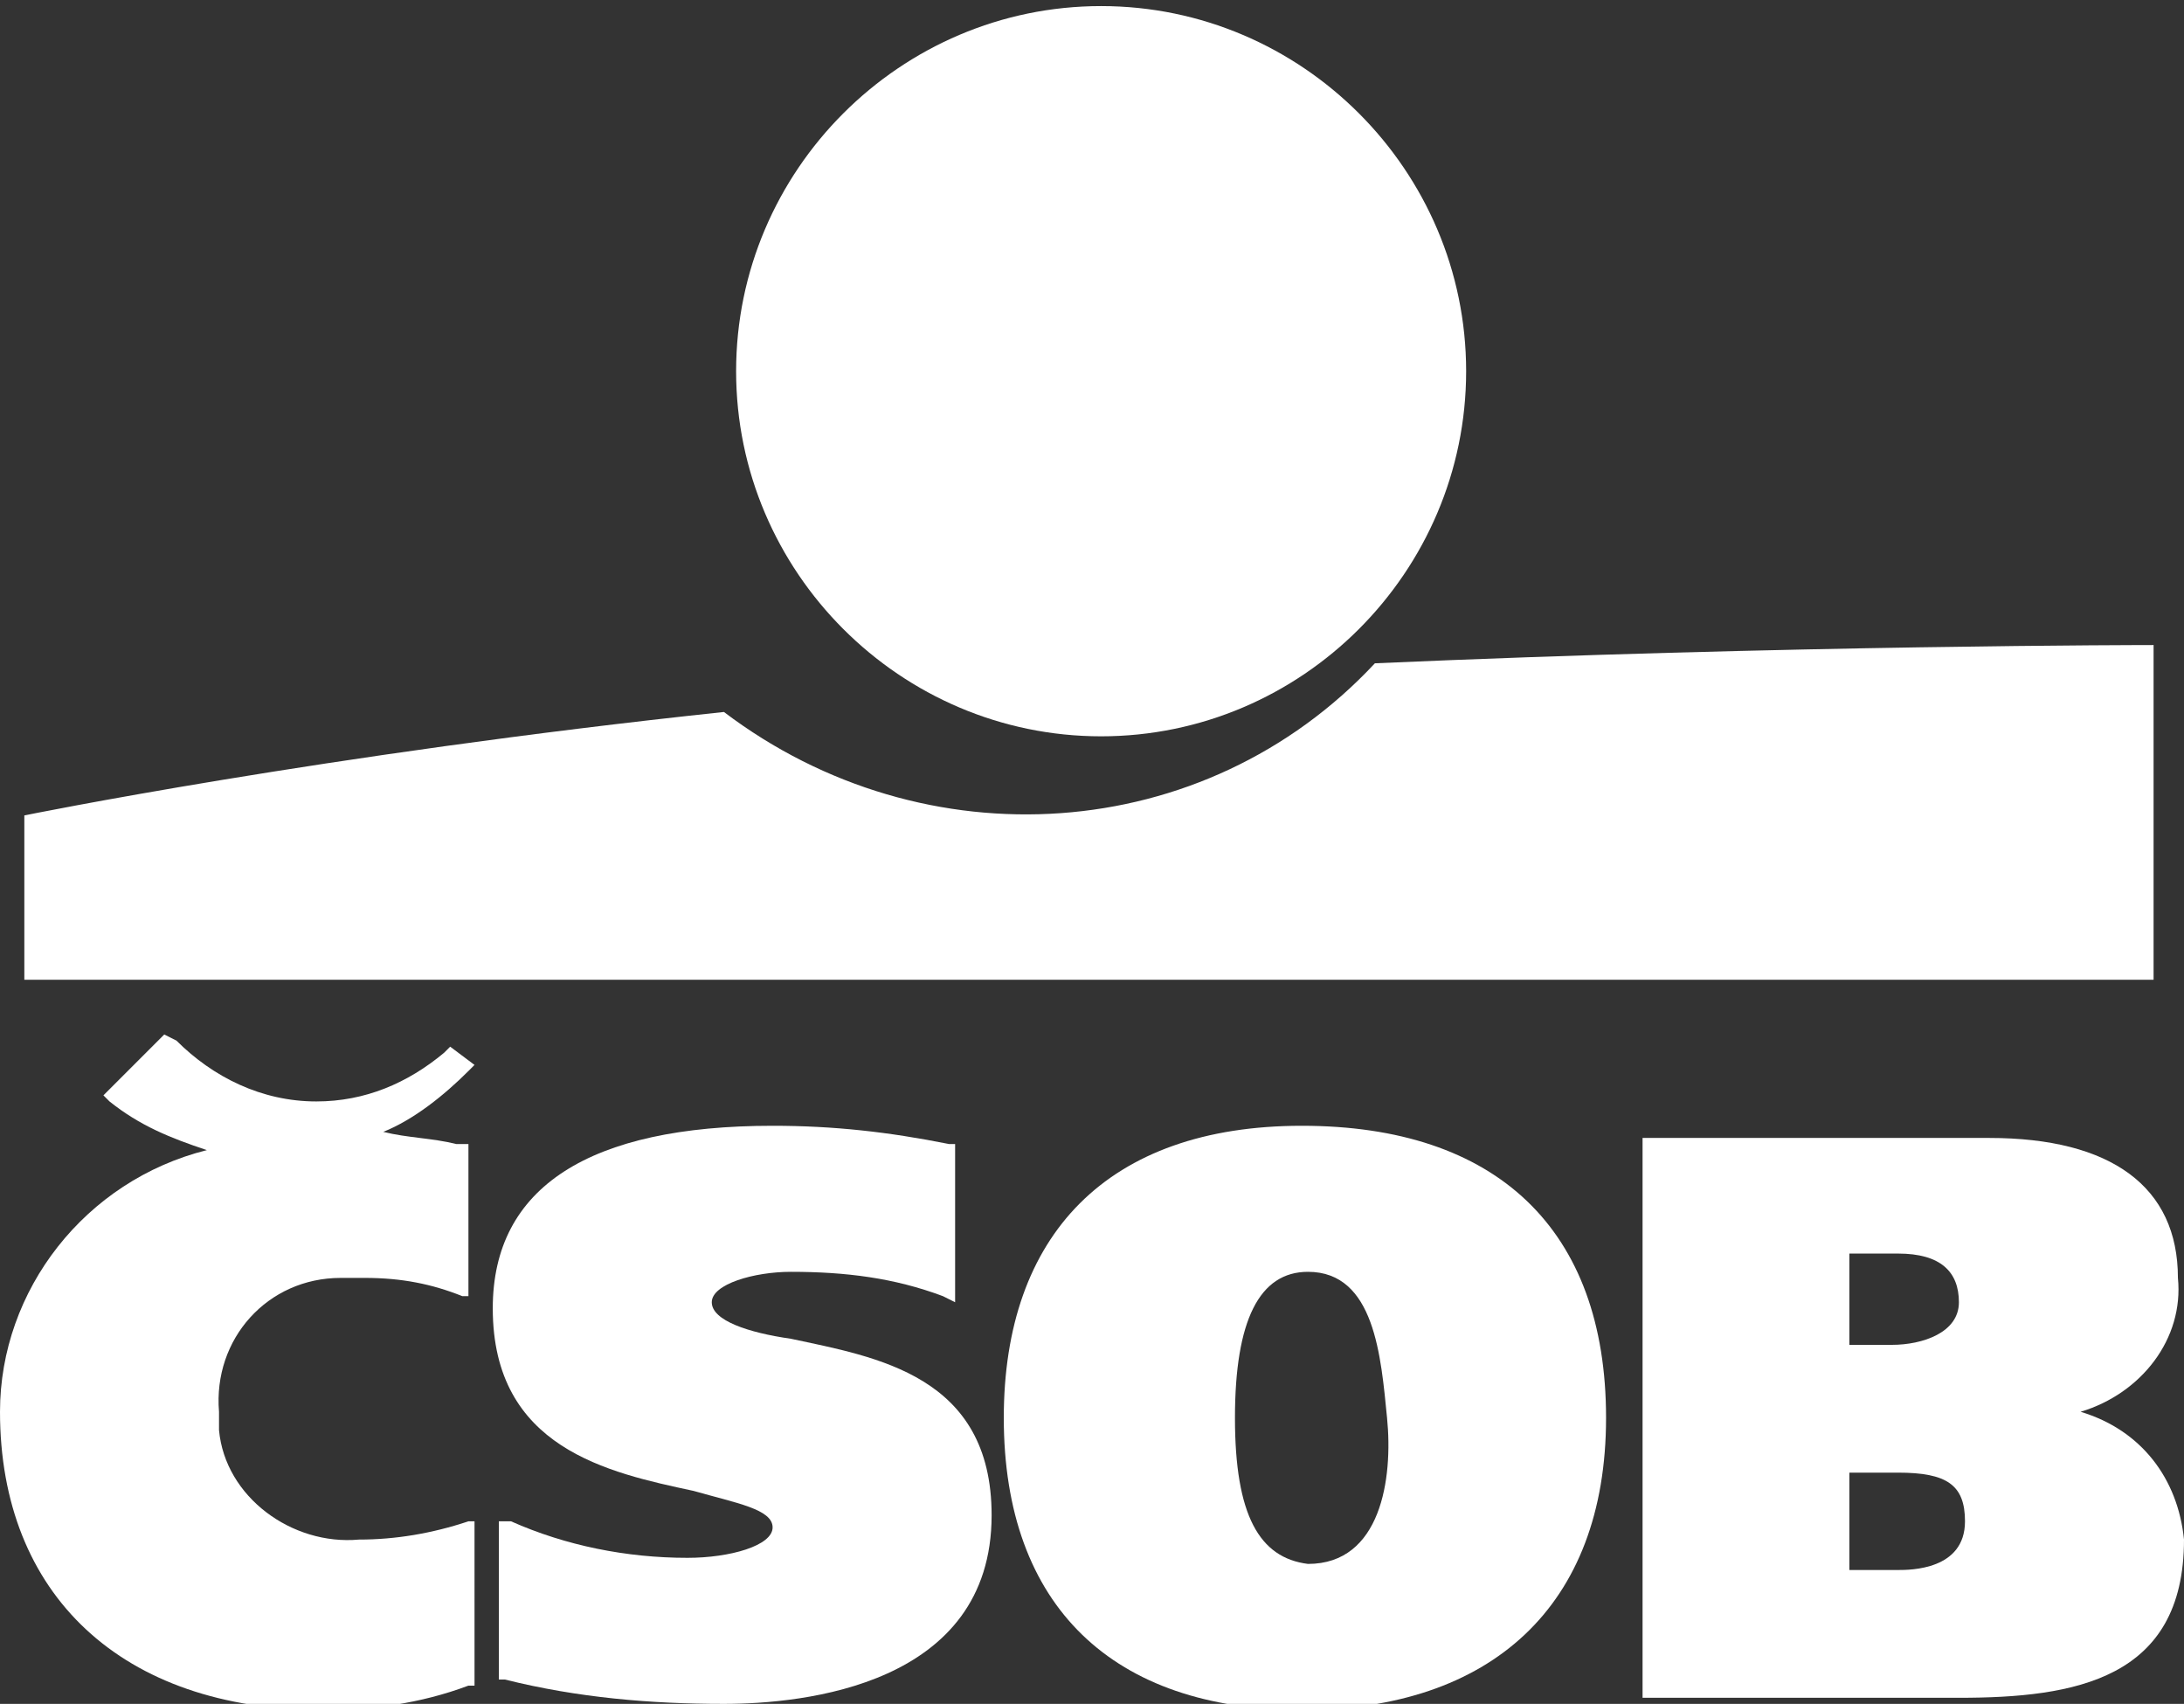 <?xml version="1.0" encoding="utf-8"?>
<!-- Generator: Adobe Illustrator 21.0.0, SVG Export Plug-In . SVG Version: 6.00 Build 0)  -->
<svg  id="Vrstva_1" xmlns="http://www.w3.org/2000/svg" xmlns:xlink="http://www.w3.org/1999/xlink" x="0px" y="0px"
	 viewBox="0 0 35.9 28" style="enable-background:new 0 0 35.9 28;" xml:space="preserve">
<rect x="0" y="0" width="35.9" height="28" fill="#333333" stroke="none"/>
<style type="text/css">
	.st0{fill:#FFFFFF;}
</style>
<title>Datový zdroj 32</title>
<g id="Vrstva_2">
	<g id="Vrstva_1-2">
		<path class="st0" d="M18.1,12.1c3.3,0,6-2.7,6-6s-2.7-6-6-6s-6,2.7-6,6S14.8,12.1,18.1,12.1z"/>
		<path class="st0" d="M22.6,10.9c-2.8,3-7.4,3.3-10.7,0.8c-6.6,0.7-11.5,1.7-11.5,1.7v2.7h35v-5.5C35.4,10.6,29.4,10.6,22.6,10.9
			L22.6,10.9z"/>
		<path class="st0" d="M8.1,21.5c0,2.3,1.9,2.7,3.3,3c0.7,0.2,1.3,0.3,1.3,0.6s-0.7,0.5-1.4,0.5c-1,0-2-0.2-2.9-0.6L8.2,25v2.6h0.1
			c1.2,0.3,2.4,0.4,3.6,0.4c1.3,0,4.4-0.3,4.4-3.1c0-2.3-1.9-2.6-3.3-2.9c-0.7-0.1-1.3-0.3-1.3-0.6s0.7-0.5,1.3-0.5
			c0.9,0,1.7,0.1,2.5,0.4l0.2,0.1v-2.6h-0.1c-1-0.2-1.9-0.3-2.9-0.3C9.7,18.5,8.1,19.5,8.1,21.5z"/>
		<path class="st0" d="M20.3,23.3c0-1.6,0.4-2.4,1.2-2.4c1.1,0,1.2,1.4,1.3,2.4s-0.1,2.4-1.3,2.4C20.7,25.6,20.3,24.9,20.3,23.3z
			 M16.5,23.3c0,3.1,1.8,4.8,4.9,4.8s5-1.7,5-4.8s-1.8-4.8-5-4.8S16.5,20.3,16.5,23.3z"/>
		<path class="st0" d="M31.2,20.6c0.7,0,1,0.3,1,0.8s-0.6,0.7-1.1,0.7h-0.7v-1.5H31.2z M31.2,24.2c0.8,0,1.1,0.2,1.1,0.8
			c0,0.8-0.9,0.8-1.1,0.8h-0.8v-1.6H31.2z M27.2,18.7H27v9.2h5.2c1.9,0,3.7-0.3,3.7-2.6c-0.1-1-0.7-1.8-1.7-2.1
			c1-0.3,1.7-1.2,1.6-2.2c0-1.5-1.1-2.3-3.1-2.3L27.2,18.7z"/>
		<path class="st0" d="M2.7,17l-1,1l0.1,0.1c0.5,0.4,1,0.6,1.6,0.8c-2,0.5-3.4,2.3-3.4,4.3c0,3,2,4.9,5.3,4.9c0.8,0,1.6-0.1,2.4-0.4
			h0.1V25H7.7c-0.6,0.2-1.2,0.3-1.8,0.3c-1.1,0.1-2.2-0.7-2.3-1.8c0-0.1,0-0.2,0-0.3C3.5,22,4.4,21,5.6,21c0.1,0,0.3,0,0.4,0
			c0.6,0,1.1,0.1,1.6,0.3h0.1v-2.5H7.5c-0.4-0.1-0.8-0.1-1.2-0.2c0.5-0.2,1-0.6,1.4-1l0.1-0.1l-0.4-0.3l-0.1,0.1
			c-0.6,0.5-1.3,0.8-2.1,0.8c-0.9,0-1.7-0.4-2.3-1L2.7,17L2.7,17z"/>
	</g>
</g>
</svg>
